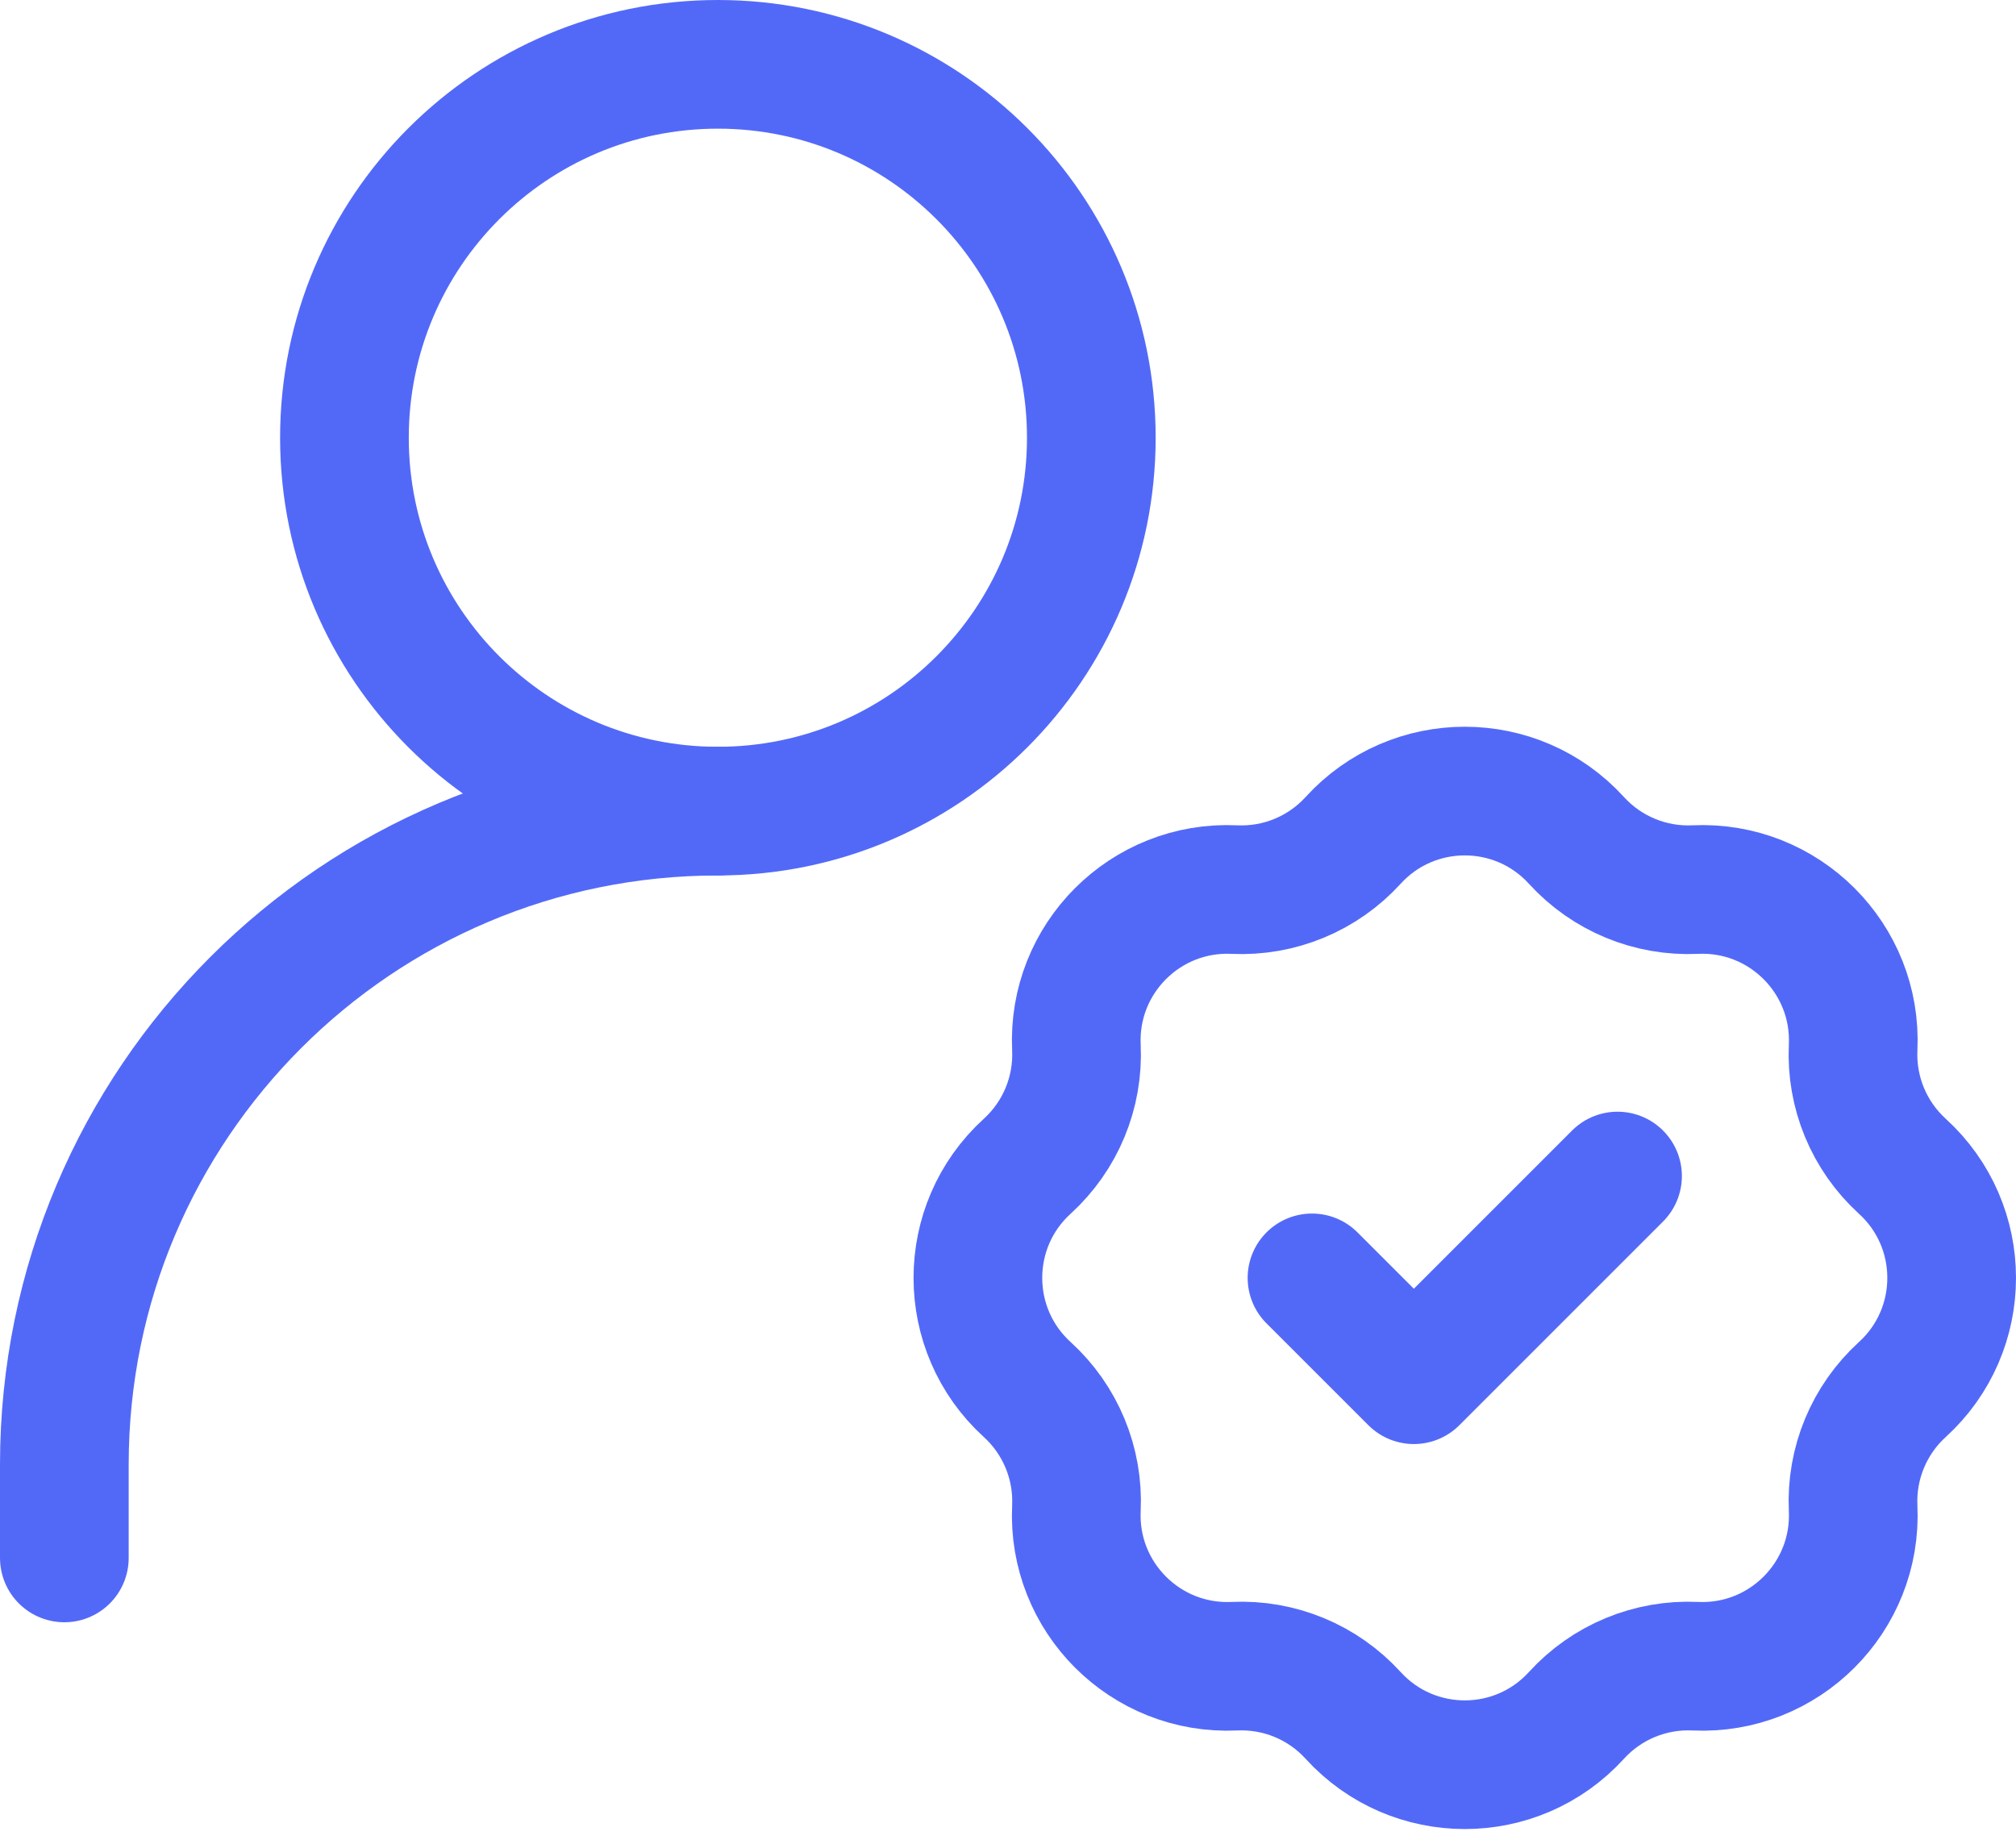 <svg width="94" height="86" viewBox="0 0 94 86" fill="none" xmlns="http://www.w3.org/2000/svg">
<path d="M3 72.651V68.298C3 51.468 16.643 37.826 33.472 37.826" stroke="#5269F8" stroke-width="6" stroke-linecap="round" stroke-linejoin="round"/>
<path d="M63.091 39.191C65.885 36.123 70.712 36.123 73.505 39.191C74.918 40.741 76.947 41.582 79.042 41.484C83.186 41.29 86.6 44.703 86.406 48.848C86.308 50.943 87.149 52.972 88.699 54.385C91.767 57.178 91.767 62.005 88.699 64.799C87.149 66.211 86.308 68.241 86.406 70.335C86.6 74.48 83.186 77.893 79.042 77.7C76.947 77.602 74.918 78.442 73.505 79.993C70.712 83.061 65.885 83.061 63.091 79.993C61.679 78.442 59.649 77.602 57.554 77.7C53.41 77.893 49.996 74.48 50.19 70.335C50.288 68.241 49.448 66.211 47.897 64.799C44.829 62.005 44.829 57.178 47.897 54.385C49.448 52.972 50.288 50.943 50.19 48.848C49.996 44.703 53.41 41.29 57.554 41.484C59.649 41.582 61.679 40.741 63.091 39.191Z" stroke="#5269F8" stroke-width="6"/>
<path d="M61.174 59.591L65.924 64.34L75.421 54.842" stroke="#5269F8" stroke-width="6" stroke-linecap="round" stroke-linejoin="round"/>
<path d="M33.472 37.825C43.089 37.825 50.885 30.029 50.885 20.413C50.885 10.796 43.089 3 33.472 3C23.856 3 16.06 10.796 16.06 20.413C16.06 30.029 23.856 37.825 33.472 37.825Z" stroke="#5269F8" stroke-width="6" stroke-linecap="round" stroke-linejoin="round"/>
</svg>
